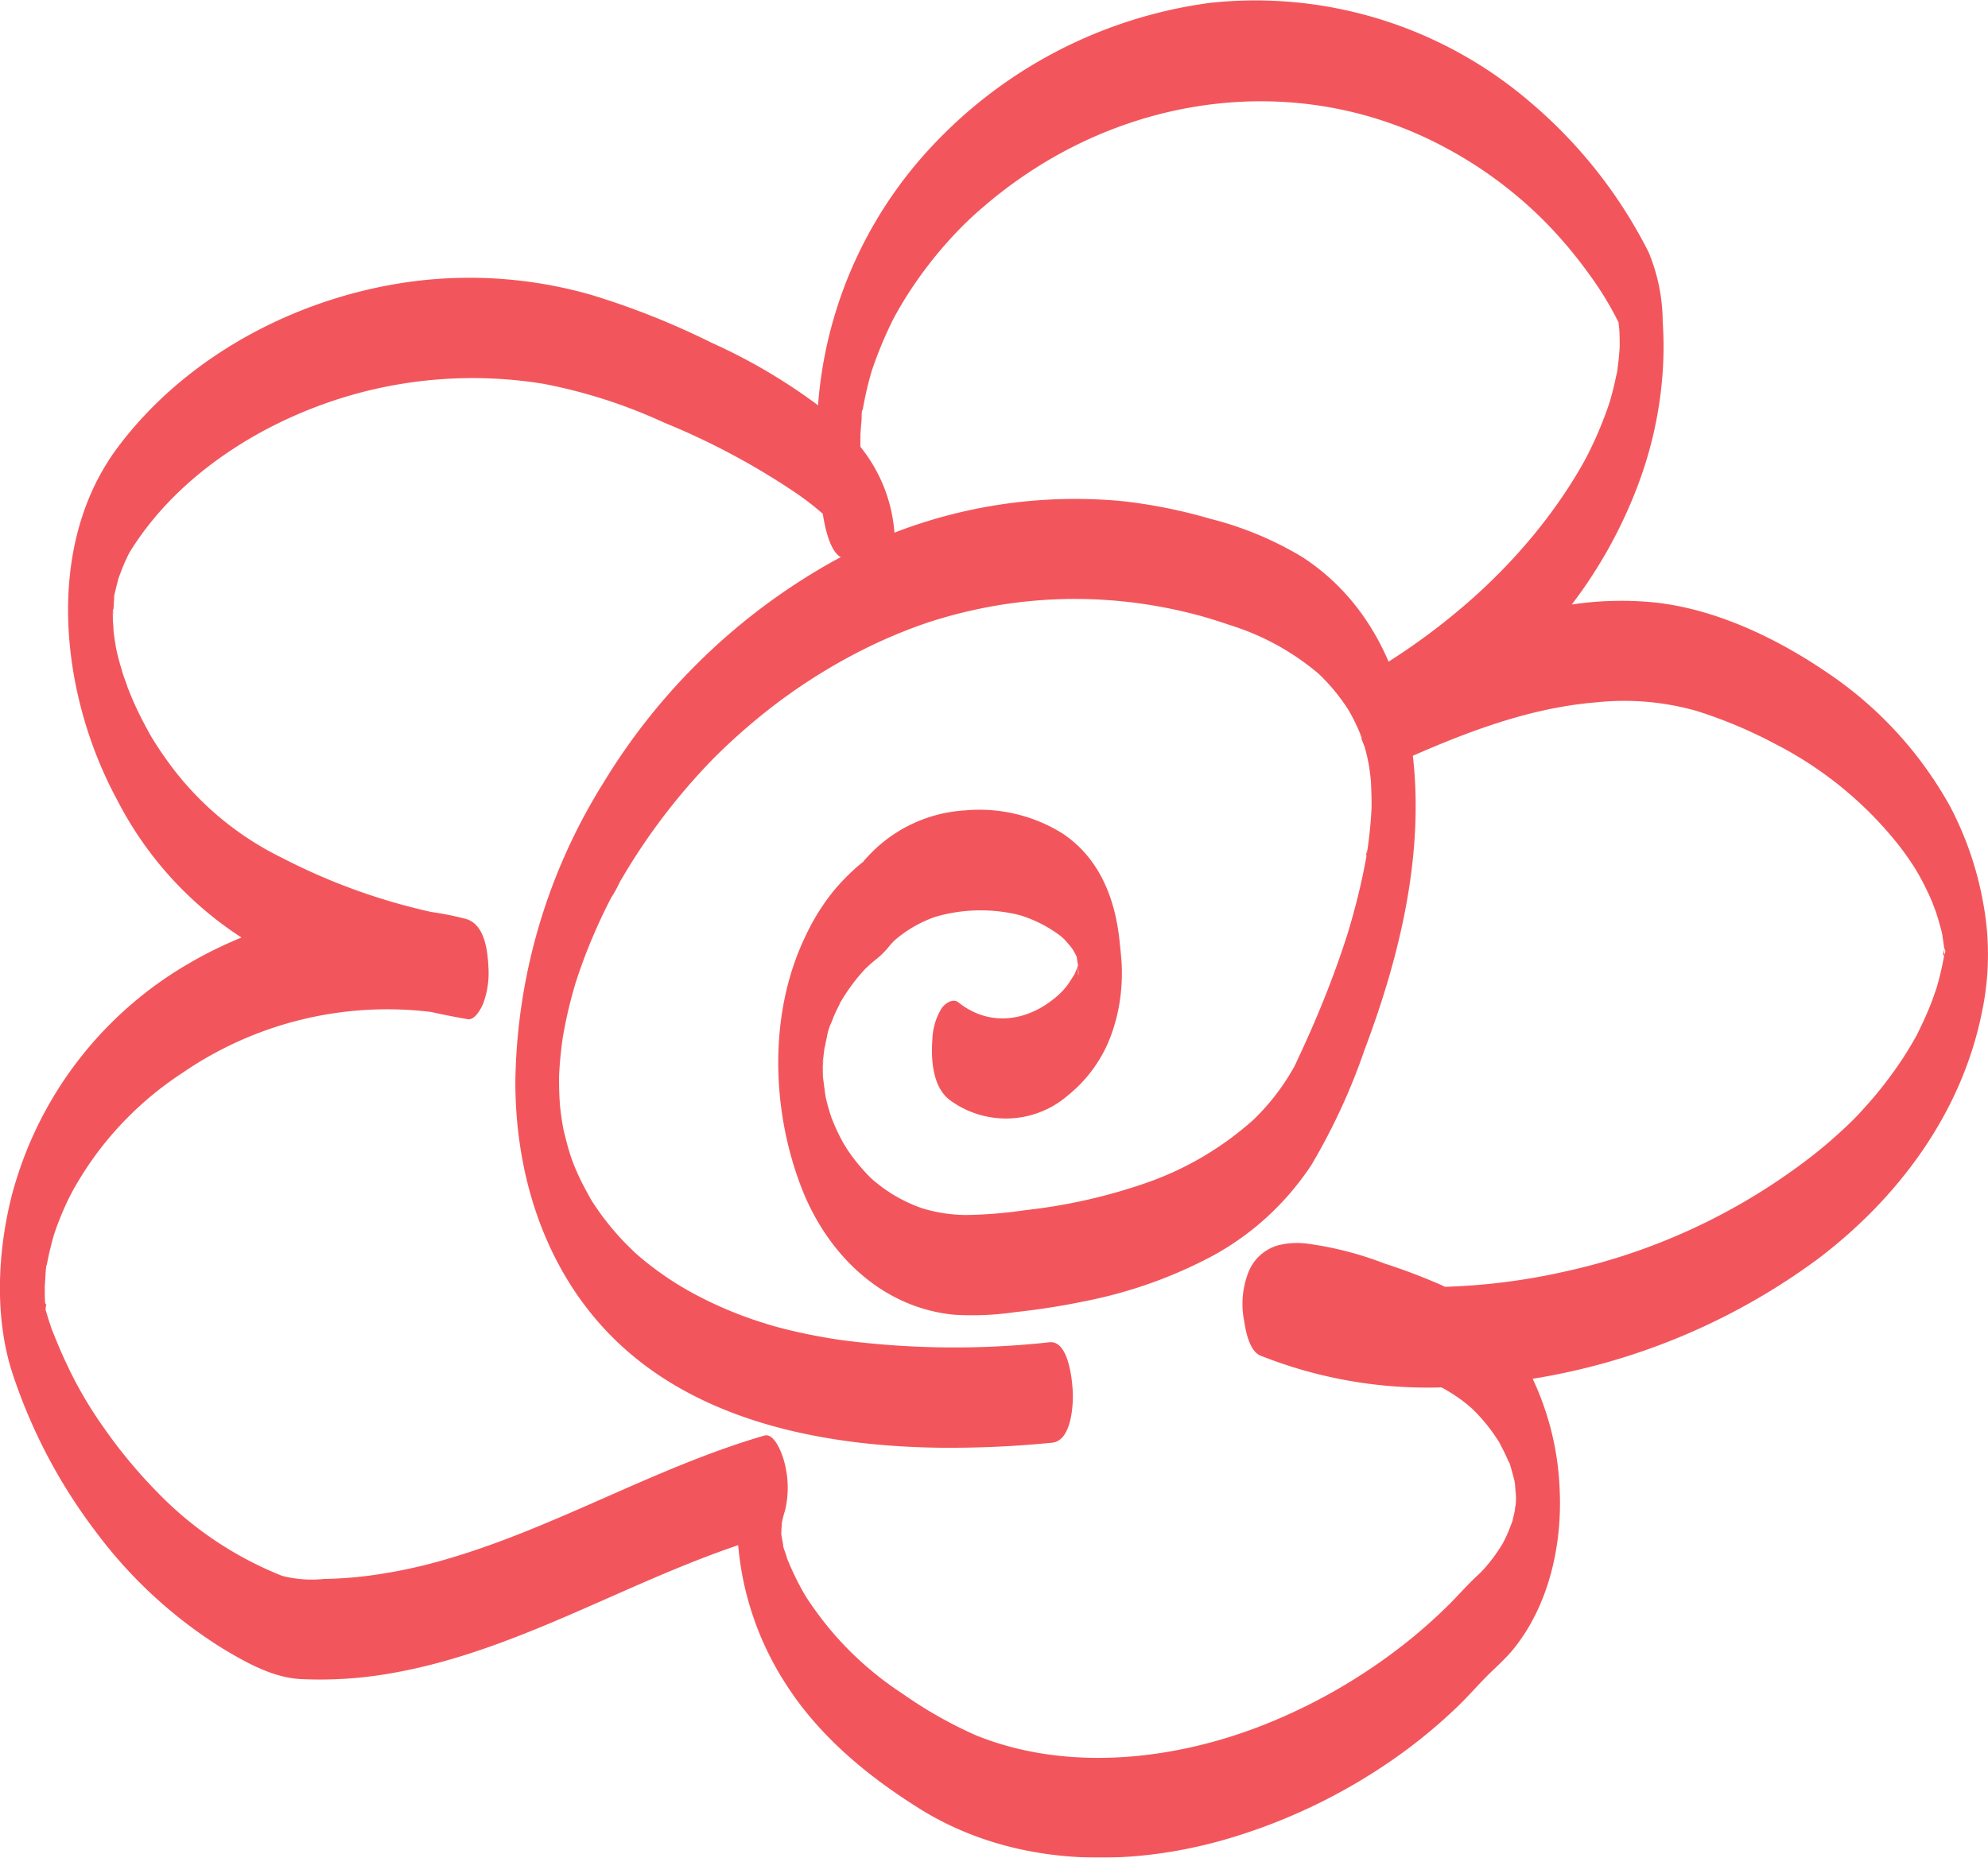 <svg xmlns="http://www.w3.org/2000/svg" width="184.903" height="172.812" viewBox="0 0 184.903 172.812">
  <g id="グループ_30" data-name="グループ 30" transform="translate(-75.658 -79.774)" opacity="0.746">
    <g id="グループ_28" data-name="グループ 28" transform="translate(123.576 126.159)">
      <path id="パス_152" data-name="パス 152" d="M209.718,239.931a81.119,81.119,0,0,1-19.323-.2q-1.988-.287-3.952-.719-.907-.2-1.807-.438l-.463-.124c.081.022.4.116,0,0-.359-.1-.718-.212-1.075-.325a36.922,36.922,0,0,1-6.265-2.61,29.43,29.43,0,0,1-5.055-3.394c-.172-.143-.338-.291-.508-.437-.568-.488.158.173-.1-.087-.36-.361-.732-.708-1.083-1.078a25.24,25.24,0,0,1-1.8-2.119q-.381-.5-.736-1.026-.2-.289-.383-.582c-.062-.1-.122-.2-.185-.294-.354-.545.31.553.144.245-.429-.792-.868-1.569-1.24-2.39q-.27-.6-.509-1.206c-.267-.679-.047-.26.076.228-.066-.263-.184-.525-.268-.783-.272-.837-.478-1.686-.692-2.539-.128-.511.258,1.365.063.292-.037-.207-.077-.412-.112-.619q-.124-.728-.211-1.46c-.026-.21-.046-.421-.069-.632-.114-1.035.057.94.036.463s-.06-.949-.075-1.424-.02-.959-.014-1.439c0-.217.01-.434.013-.651.007-.539-.069,1.429-.024.736.01-.146.014-.291.022-.437q.08-1.434.27-2.86c.029-.221.062-.442.093-.664.131-.961-.209,1.192-.036.235.09-.5.179-.989.282-1.482q.3-1.459.708-2.9.094-.335.192-.668c.3-1.018-.162.486-.022.063.164-.495.324-.99.5-1.482q.527-1.492,1.148-2.948.6-1.4,1.274-2.769.18-.363.365-.722c.157-.306.7-.9.059-.121a10.562,10.562,0,0,0,.792-1.426,57.227,57.227,0,0,1,3.521-5.39,58.013,58.013,0,0,1,4.164-5.037c.363-.392.733-.778,1.106-1.161.264-.273-.474.464-.06.062.081-.079.16-.16.24-.239q.331-.327.667-.649,1.194-1.142,2.453-2.214a52.593,52.593,0,0,1,11.072-7.275q1.539-.748,3.128-1.386.716-.287,1.441-.551c.269-.1.54-.192.81-.286.383-.133.02-.007-.049.016q.285-.094.573-.185a44.755,44.755,0,0,1,6.66-1.559,43.808,43.808,0,0,1,14.024.127q1.838.314,3.646.778.425.109.847.225c-.411-.113.478.141.587.174q.955.289,1.9.617a23.493,23.493,0,0,1,8.362,4.607c-.306-.28.1.1.168.171.151.154.3.306.452.463q.394.418.759.861a18.24,18.24,0,0,1,1.521,2.137c-.37-.607.047.111.174.356q.284.546.532,1.111.1.225.193.453c.317.774-.111.172.01-.016-.085.132.323.988.379,1.178.116.4.212.8.314,1.206.176.7-.073-.312-.076-.376a5.208,5.208,0,0,0,.115.62q.1.562.169,1.128c.032.253.057.507.086.761.1.862-.062-1.147-.02-.215.036.783.069,1.562.063,2.346-.011,1.327.063-.99-.007.344q-.034.668-.092,1.334c-.077.9-.193,1.794-.315,2.688-.047.347-.247.535.052-.311a4.5,4.5,0,0,0-.115.675q-.132.745-.286,1.485c-.363,1.76-.81,3.5-1.319,5.225-.065.221-.133.441-.2.661.031-.1.262-.821.05-.165-.14.434-.281.87-.426,1.3q-.433,1.285-.906,2.556-.889,2.39-1.907,4.729-.468,1.08-.959,2.149c-.2.435-.407.868-.6,1.3-.036.079-.282.557-.036.1-.145.273-.3.541-.461.806a20.847,20.847,0,0,1-3.474,4.371,29.377,29.377,0,0,1-9.894,5.839,51.033,51.033,0,0,1-11.309,2.557,40.944,40.944,0,0,1-5.531.451,14.232,14.232,0,0,1-4.084-.632,13.938,13.938,0,0,1-3.688-1.941c-.256-.189-.5-.39-.749-.589-.079-.063-.6-.544-.133-.1-.1-.1-.207-.194-.3-.295a18.766,18.766,0,0,1-1.4-1.6c-.218-.283-.427-.574-.627-.87-.1-.15-.6-.974-.36-.553s-.228-.429-.311-.59q-.3-.584-.562-1.186c-.117-.269-.218-.545-.333-.816-.316-.744.261.886.043.106-.04-.141-.093-.282-.137-.423q-.166-.532-.3-1.071c-.037-.144-.066-.291-.107-.434-.227-.794.174,1,.045.235-.126-.741-.2-1.483-.316-2.225,0,.007.081,1.3.052.566-.006-.15-.017-.3-.023-.45-.019-.452-.018-.9-.015-1.353,0-.342.125-.8-.019.568.019-.186.021-.375.035-.562q.037-.505.1-1.009c.023-.186.055-.371.076-.557.063-.567-.241,1.148-.049.346.087-.363.147-.733.235-1.1a5.223,5.223,0,0,1,.294-1.079c-.546,1.078.024-.02.135-.312q.177-.468.38-.925c.089-.2.7-1.375.24-.554a17.423,17.423,0,0,1,2.532-3.505c.3-.319-.456.407.079-.074.112-.1.219-.206.331-.307.283-.254.583-.485.874-.73a7.788,7.788,0,0,0,.987-1.047c.114-.138.233-.27.352-.4-.4.451.058-.051.136-.116a11.648,11.648,0,0,1,3.656-2.121c.394-.138-.481.131.206-.061.144-.041.289-.082.433-.119q.548-.141,1.105-.236a15.122,15.122,0,0,1,4.423-.105c.336.042.67.094,1,.159a9.621,9.621,0,0,1,.965.231,12.276,12.276,0,0,1,3.6,1.873c.091.068.586.541.128.089.1.1.2.191.292.294.228.26.457.513.662.792.233.319.4.774.127.155.085.189.186.379.28.565l.083.195q.221.562-.121-.334a2.044,2.044,0,0,1,.122.419c.221.788-.169-.914-.073-.346.169.989-.059-1.155.009.042.015.266.185,1.2.165,1.661-.028.661-.055-1.242-.045-.264-.014-1.277.04-.723,0-.417.177-1.227.04-.333-.012-.042-.158.884.344-.725-.031.091-.074.161-.149.342-.21.505-.3.8.217-.332-.045.112-.116.2-.236.392-.364.583a6.467,6.467,0,0,1-1.558,1.733c-2.69,2.18-6.1,2.575-8.886.363-.55-.436-1.248.1-1.561.509a5.846,5.846,0,0,0-.869,2.816c-.145,1.856-.031,4.446,1.566,5.713a8.8,8.8,0,0,0,11.056-.416,12.9,12.9,0,0,0,3.919-5.381,16.341,16.341,0,0,0,.974-4.062,18.181,18.181,0,0,0,.1-2.346c-.012-.555-.064-1.1-.119-1.658-.08-.8-.04-.415-.006.159-.258-4.333-1.641-8.561-5.4-11.064a14.6,14.6,0,0,0-9.052-2.142,13.367,13.367,0,0,0-8.92,4.151c-.117.128-.829.871-.388.484-.285.25-.59.476-.873.73a20.662,20.662,0,0,0-2.031,2.1,20.352,20.352,0,0,0-2.661,4.285c-3.42,7.135-3.159,16.131-.328,23.4,2.388,6.13,7.433,11.117,14.191,11.769a27.613,27.613,0,0,0,5.649-.241c2.116-.231,4.225-.548,6.309-.981a42.787,42.787,0,0,0,12.037-4.239,25.733,25.733,0,0,0,9.235-8.494,57.829,57.829,0,0,0,4.938-10.71c2.931-7.769,5.067-16.144,4.708-24.507-.358-8.329-3.254-16.619-10.522-21.327a31.505,31.505,0,0,0-8.52-3.542,48.4,48.4,0,0,0-8.1-1.637,46.578,46.578,0,0,0-28.221,6.283,58.066,58.066,0,0,0-20.08,19.806,53.788,53.788,0,0,0-8.254,27.841c-.025,9.233,3.053,18.455,9.991,24.753,7.853,7.129,19.106,9.216,29.385,9.365a95.838,95.838,0,0,0,10.543-.466c1.786-.171,1.982-3.437,1.925-4.724-.046-1.042-.377-4.793-2.155-4.622Z" transform="translate(-160.029 -161.446)" fill="#ed1c24"/>
    </g>
    <g id="グループ_29" data-name="グループ 29" transform="translate(75.658 79.774)">
      <path id="パス_153" data-name="パス 153" d="M394.118,235.191c-.007.018-.014.035-.02.052l0,.039c.007-.03.015-.056.023-.082Z" transform="translate(-213.242 -146.923)" fill="#ed1c24"/>
      <path id="パス_154" data-name="パス 154" d="M260.148,163.968a31.049,31.049,0,0,0-3.121-9.189,35.991,35.991,0,0,0-11.6-12.552c-4.647-3.15-10.331-5.842-15.967-6.417a31.248,31.248,0,0,0-7.611.2,43.767,43.767,0,0,0,6.254-11.376,37.06,37.06,0,0,0,2.167-9.8,34.8,34.8,0,0,0,.036-5.139,17.028,17.028,0,0,0-1.31-6.455A44.547,44.547,0,0,0,218.11,89.385,39.247,39.247,0,0,0,188.2,80.041,43.2,43.2,0,0,0,161.98,93.764a39.545,39.545,0,0,0-10.237,23.714,52.465,52.465,0,0,0-9.861-5.8A72.713,72.713,0,0,0,130.7,107.22a41.117,41.117,0,0,0-16.087-1.334c-10.749,1.261-21.446,6.738-28,15.5-6.965,9.309-5.3,23.178-.029,32.859a33.415,33.415,0,0,0,11.535,12.746,38.212,38.212,0,0,0-4.85,2.387,35.347,35.347,0,0,0-16.47,21.441c-1.378,5.306-1.689,11.533.04,16.778a50.311,50.311,0,0,0,7.708,14.642,43.072,43.072,0,0,0,11.8,10.88c2.166,1.307,4.688,2.721,7.25,2.856a37.775,37.775,0,0,0,8.373-.528c11.461-1.97,21.45-8.244,32.345-11.926a28.242,28.242,0,0,0,4.4,12.863c3.087,4.858,7.6,8.6,12.433,11.624,8.978,5.622,20.173,5.622,30,2.422a53.386,53.386,0,0,0,14.2-7.061,49.421,49.421,0,0,0,5.987-4.941c.956-.927,1.822-1.94,2.765-2.874.469-.464,1.614-1.5,2.27-2.306,3.325-4.062,4.591-9.679,4.354-14.836a26.579,26.579,0,0,0-2.512-10.372c.254-.043.508-.082.761-.128A60.958,60.958,0,0,0,244.8,196.846c7.444-5.661,13.274-13.506,15.171-22.788A26.019,26.019,0,0,0,260.148,163.968Zm-34.757-46.836c.053-.161.107-.317,0,0Zm.682-2.789c.019-.131.047-.333.047-.347A1.822,1.822,0,0,1,226.072,114.343Zm-67.209-5.124c-.074.136-.224.4,0,0ZM155.675,120.3c0-.45,0-.251,0,0ZM86.3,135.088c-.019.147-.039.3-.04.3A.832.832,0,0,1,86.3,135.088Zm3.537,13.4c.145.235.075.122,0,0ZM80.663,194.66c.027-.088.04-.127,0,0Zm-.627,2.467,0,0ZM216.327,221.3a2.21,2.21,0,0,1,.065-.213A.939.939,0,0,1,216.327,221.3Zm40.221-52.824q-.01-.116-.031-.341c0,.007,0,.012-.005.019l.014.123c.009.087.015.152.02.2a.478.478,0,0,1-.067.118,1.911,1.911,0,0,1-.025.224c-.005.027-.011.054-.016.081s0,.043,0,.06c0-.021,0-.037,0-.057q-.06.322-.126.643-.152.722-.34,1.436c-.062.233-.13.465-.194.7-.186.536-.37,1.072-.578,1.6-.36.912-.777,1.791-1.206,2.67l-.041.085-.023.04c-.121.214-.239.428-.362.641q-.432.745-.9,1.467A37.038,37.038,0,0,1,249,182.908a24.149,24.149,0,0,1-1.846,1.869q-1.223,1.147-2.53,2.2a57.4,57.4,0,0,1-23.505,11.106,58.162,58.162,0,0,1-11.074,1.4c-.07-.035-.137-.074-.208-.108a55.753,55.753,0,0,0-5.44-2.07,31.455,31.455,0,0,0-7.115-1.83,7.214,7.214,0,0,0-2.81.166,4.211,4.211,0,0,0-2.684,2.45,8.1,8.1,0,0,0-.413,4.56c.135.905.482,2.805,1.505,3.229a42.028,42.028,0,0,0,16.848,2.961,15.119,15.119,0,0,1,2.476,1.652c.015.013.34.3.374.328.081.079.163.157.242.237q.531.536,1.009,1.119.4.485.759,1c.144.205.277.417.418.624.028.04.048.07.066.094.02.041.044.088.078.154.211.408.427.811.616,1.23.086.19.164.383.246.575-.024-.067-.04-.119-.028-.122a1.6,1.6,0,0,1,.159.43h0c.119.394.262.926.282,1,.034.127.064.254.095.382.008.058.019.126.033.217.07.436.086,1.818.071.245,0,.412.027.825.039,1.237-.012.17-.016.344-.032.5-.024.241-.089.5-.091.741,0-.047,0-.087,0-.128-.051.24-.106.478-.167.716-.033.127-.056.215-.071.277-.124.336-.336.868-.349.9q-.147.348-.309.689c0,.01-.089.169-.154.3s-.171.292-.175.3q-.268.438-.564.856-.376.531-.8,1.027c-.149.176-.3.348-.462.516-.065.065-.212.214-.253.252-.92.843-1.739,1.761-2.607,2.655a48.118,48.118,0,0,1-5.055,4.415,52.382,52.382,0,0,1-12.18,6.9c-8.386,3.358-18.388,4.507-26.935,1.062a39.818,39.818,0,0,1-6.835-3.871,30.6,30.6,0,0,1-6.263-5.411,32.086,32.086,0,0,1-2.778-3.684,26.312,26.312,0,0,1-1.64-3.306c-.026-.063-.048-.115-.067-.158s-.028-.112-.051-.194c-.082-.3-.249-.657-.325-.993a1.339,1.339,0,0,0-.013-.193c-.046-.306-.133-.643-.168-.969a4.2,4.2,0,0,0,.022-.459v-.023c0-.026.007-.046.011-.077.01-.069.015-.225.018-.372a7.885,7.885,0,0,1,.3-1.195,9.145,9.145,0,0,0-.115-4.717c-.161-.553-.842-2.556-1.819-2.272-10.125,2.949-19.266,8.478-29.375,11.444a47.382,47.382,0,0,1-7.762,1.633,37.647,37.647,0,0,1-3.818.259,10.944,10.944,0,0,1-3.888-.292,33.193,33.193,0,0,1-11.6-7.776,46.4,46.4,0,0,1-4.907-5.9,37.511,37.511,0,0,1-3.563-6.106c-.477-1-.9-2.028-1.311-3.061l-.048-.119-.055-.17c-.068-.2-.139-.408-.205-.613-.1-.3-.179-.616-.285-.917-.006-.019-.011-.03-.017-.046s0-.036,0-.057c0,.011,0,.018-.006.029l0,0c0-.016,0-.036,0-.054,0-.037-.007-.07-.012-.116a1.208,1.208,0,0,1,0-.287c-.018-.146-.039-.29-.044-.406-.018-.444-.018-.887-.018-1.331.02-.209.024-.423.041-.631.007-.084.039-.8.1-1.281,0,.057.034-.015.115-.431q.054-.279.113-.556c.119-.554.269-1.1.409-1.646.007-.029.018-.066.03-.106.06-.184.12-.369.183-.551q.279-.795.605-1.573.272-.647.575-1.28c.066-.139.462-.883.474-.922.526-.924,1.081-1.827,1.695-2.7a31.138,31.138,0,0,1,8.48-8.191,33.635,33.635,0,0,1,23.094-5.66q1.71.381,3.432.675c.658.111,1.236-1,1.408-1.4a8.116,8.116,0,0,0,.517-3.319c-.07-1.587-.32-4.148-2.155-4.623a29.146,29.146,0,0,0-3.16-.631,56.912,56.912,0,0,1-13.9-5.043A28.5,28.5,0,0,1,91.325,150.7q-.537-.735-1.034-1.5c-.161-.247-.318-.5-.474-.748-.023-.038-.044-.073-.055-.091-.607-1.065-1.172-2.151-1.67-3.271-.249-.559-.464-1.131-.7-1.7.362.869-.183-.549-.258-.787q-.273-.866-.5-1.746c-.045-.181-.087-.363-.131-.544-.025-.133-.051-.265-.074-.4q-.128-.732-.215-1.47v-.012a6.184,6.184,0,0,0-.053-.8c-.007-.217-.007-.433-.01-.65-.009.049-.015.088-.027.145.012-.059.017-.12.026-.18s0-.127,0-.191c-.005-.2.044-.358.063-.326.034-.441.041-.893.093-1.319l.01-.082c.049-.216.111-.457.119-.494.064-.281.143-.557.21-.835l.02-.085.022-.059c.169-.451.329-.9.521-1.344.115-.266.244-.526.366-.789l.059-.116c.056-.1.113-.2.172-.3,5.016-8.041,14.492-13.393,23.665-15.241a41.011,41.011,0,0,1,14.757-.282,48.563,48.563,0,0,1,11.186,3.6,67.483,67.483,0,0,1,12.111,6.442,26.237,26.237,0,0,1,2.659,2.044c.043.253.085.505.135.758.186.955.862,3.964,2.407,3.287.075,1.544.48,3.3,1.624,3.911,1.725.925,2.314-2.406,2.43-3.325a14.415,14.415,0,0,0-3.1-10.864c0-.249,0-.5,0-.749.018-.151,0-.356.012-.487q.037-.587.095-1.172c.02-.2.007-.646.048-1,.007.081.043.07.092-.189.036-.19.069-.381.106-.571q.112-.569.243-1.133t.283-1.121c.051-.186.105-.37.157-.555.008-.03.014-.05.02-.075l.026-.073a36.988,36.988,0,0,1,1.865-4.52c.082-.165.166-.328.25-.491l.024-.043c.189-.335.377-.67.573-1q.664-1.118,1.406-2.187a38.665,38.665,0,0,1,2.969-3.756,33.007,33.007,0,0,1,3.278-3.2,42.065,42.065,0,0,1,3.968-3.029c11.471-7.73,26.175-9.168,38.564-2.706a38.809,38.809,0,0,1,9.775,7.2,41.147,41.147,0,0,1,4.076,4.868,30.067,30.067,0,0,1,2.686,4.412c.024.215.053.486.069.612.01.181.022.379.024.445.015.4.015.791.018,1.187v.04c-.005.062-.011.135-.018.235q-.034.5-.087,1.007c-.036.335-.085.668-.126,1-.007.061-.012.1-.015.13-.032.139-.07.277-.1.407q-.2.992-.477,1.968c-.039.141-.081.282-.122.424l-.027.082c-.128.376-.258.751-.4,1.123a34.739,34.739,0,0,1-1.822,4.076c-.174.329-.051.091-.014.024q-.126.228-.254.455-.3.532-.617,1.054-.59.975-1.231,1.917c-.892,1.316-1.853,2.586-2.869,3.809a53.273,53.273,0,0,1-6.218,6.305,60.911,60.911,0,0,1-8.2,5.95c-2.258,1.369-1.67,10.325,1.306,8.985,6.1-2.747,12.394-5.338,19.133-5.884a24.618,24.618,0,0,1,9.337.81,42.876,42.876,0,0,1,7.24,3.04,34.982,34.982,0,0,1,11.639,9.574q.566.743,1.084,1.52c.133.2.261.4.389.607.034.063.3.5.31.524q.451.811.843,1.652.2.42.377.848c.054.127.334.9.319.833.158.482.309.966.438,1.457.065.246.144.509.19.766.011.11.024.216.033.273q.077.469.133.942l.017.152.007-.016-.01-.1a.365.365,0,0,1,.03.048c.01-.024.017-.045.028-.072-.009.022-.015.055-.023.081A.5.5,0,0,1,256.548,168.474Z" transform="translate(-75.658 -79.774)" fill="#ed1c24"/>
      <path id="パス_155" data-name="パス 155" d="M83.092,293.438a1.889,1.889,0,0,1,.013.4l0,.03C83.24,293.241,83.124,293.182,83.092,293.438Z" transform="translate(-78.87 -172.028)" fill="#ed1c24"/>
      <path id="パス_156" data-name="パス 156" d="M94.2,179.537c-.013.176-.034.348-.06.517v.035A1.74,1.74,0,0,0,94.2,179.537Z" transform="translate(-83.643 -122.878)" fill="#ed1c24"/>
      <path id="パス_157" data-name="パス 157" d="M322.918,319.687c0-.006-.023-.06-.082-.194l-.049-.115c.047.13.131.315.132.31Z" transform="translate(-182.432 -183.297)" fill="#ed1c24"/>
      <path id="パス_158" data-name="パス 158" d="M393.927,235.83c0,.076-.006.168-.008.275v0c0-.081.007-.174.014-.277a.218.218,0,0,0,.027-.028,2.326,2.326,0,0,0,0-.265c.009-.064.018-.123.031-.179l-.005-.042C393.8,235.779,393.848,235.89,393.927,235.83Z" transform="translate(-213.139 -146.975)" fill="#ed1c24"/>
      <path id="パス_159" data-name="パス 159" d="M323.721,326.923l0-.013C323.8,326.53,323.736,325.987,323.721,326.923Z" transform="translate(-182.836 -186.333)" fill="#ed1c24"/>
    </g>
  </g>
</svg>
